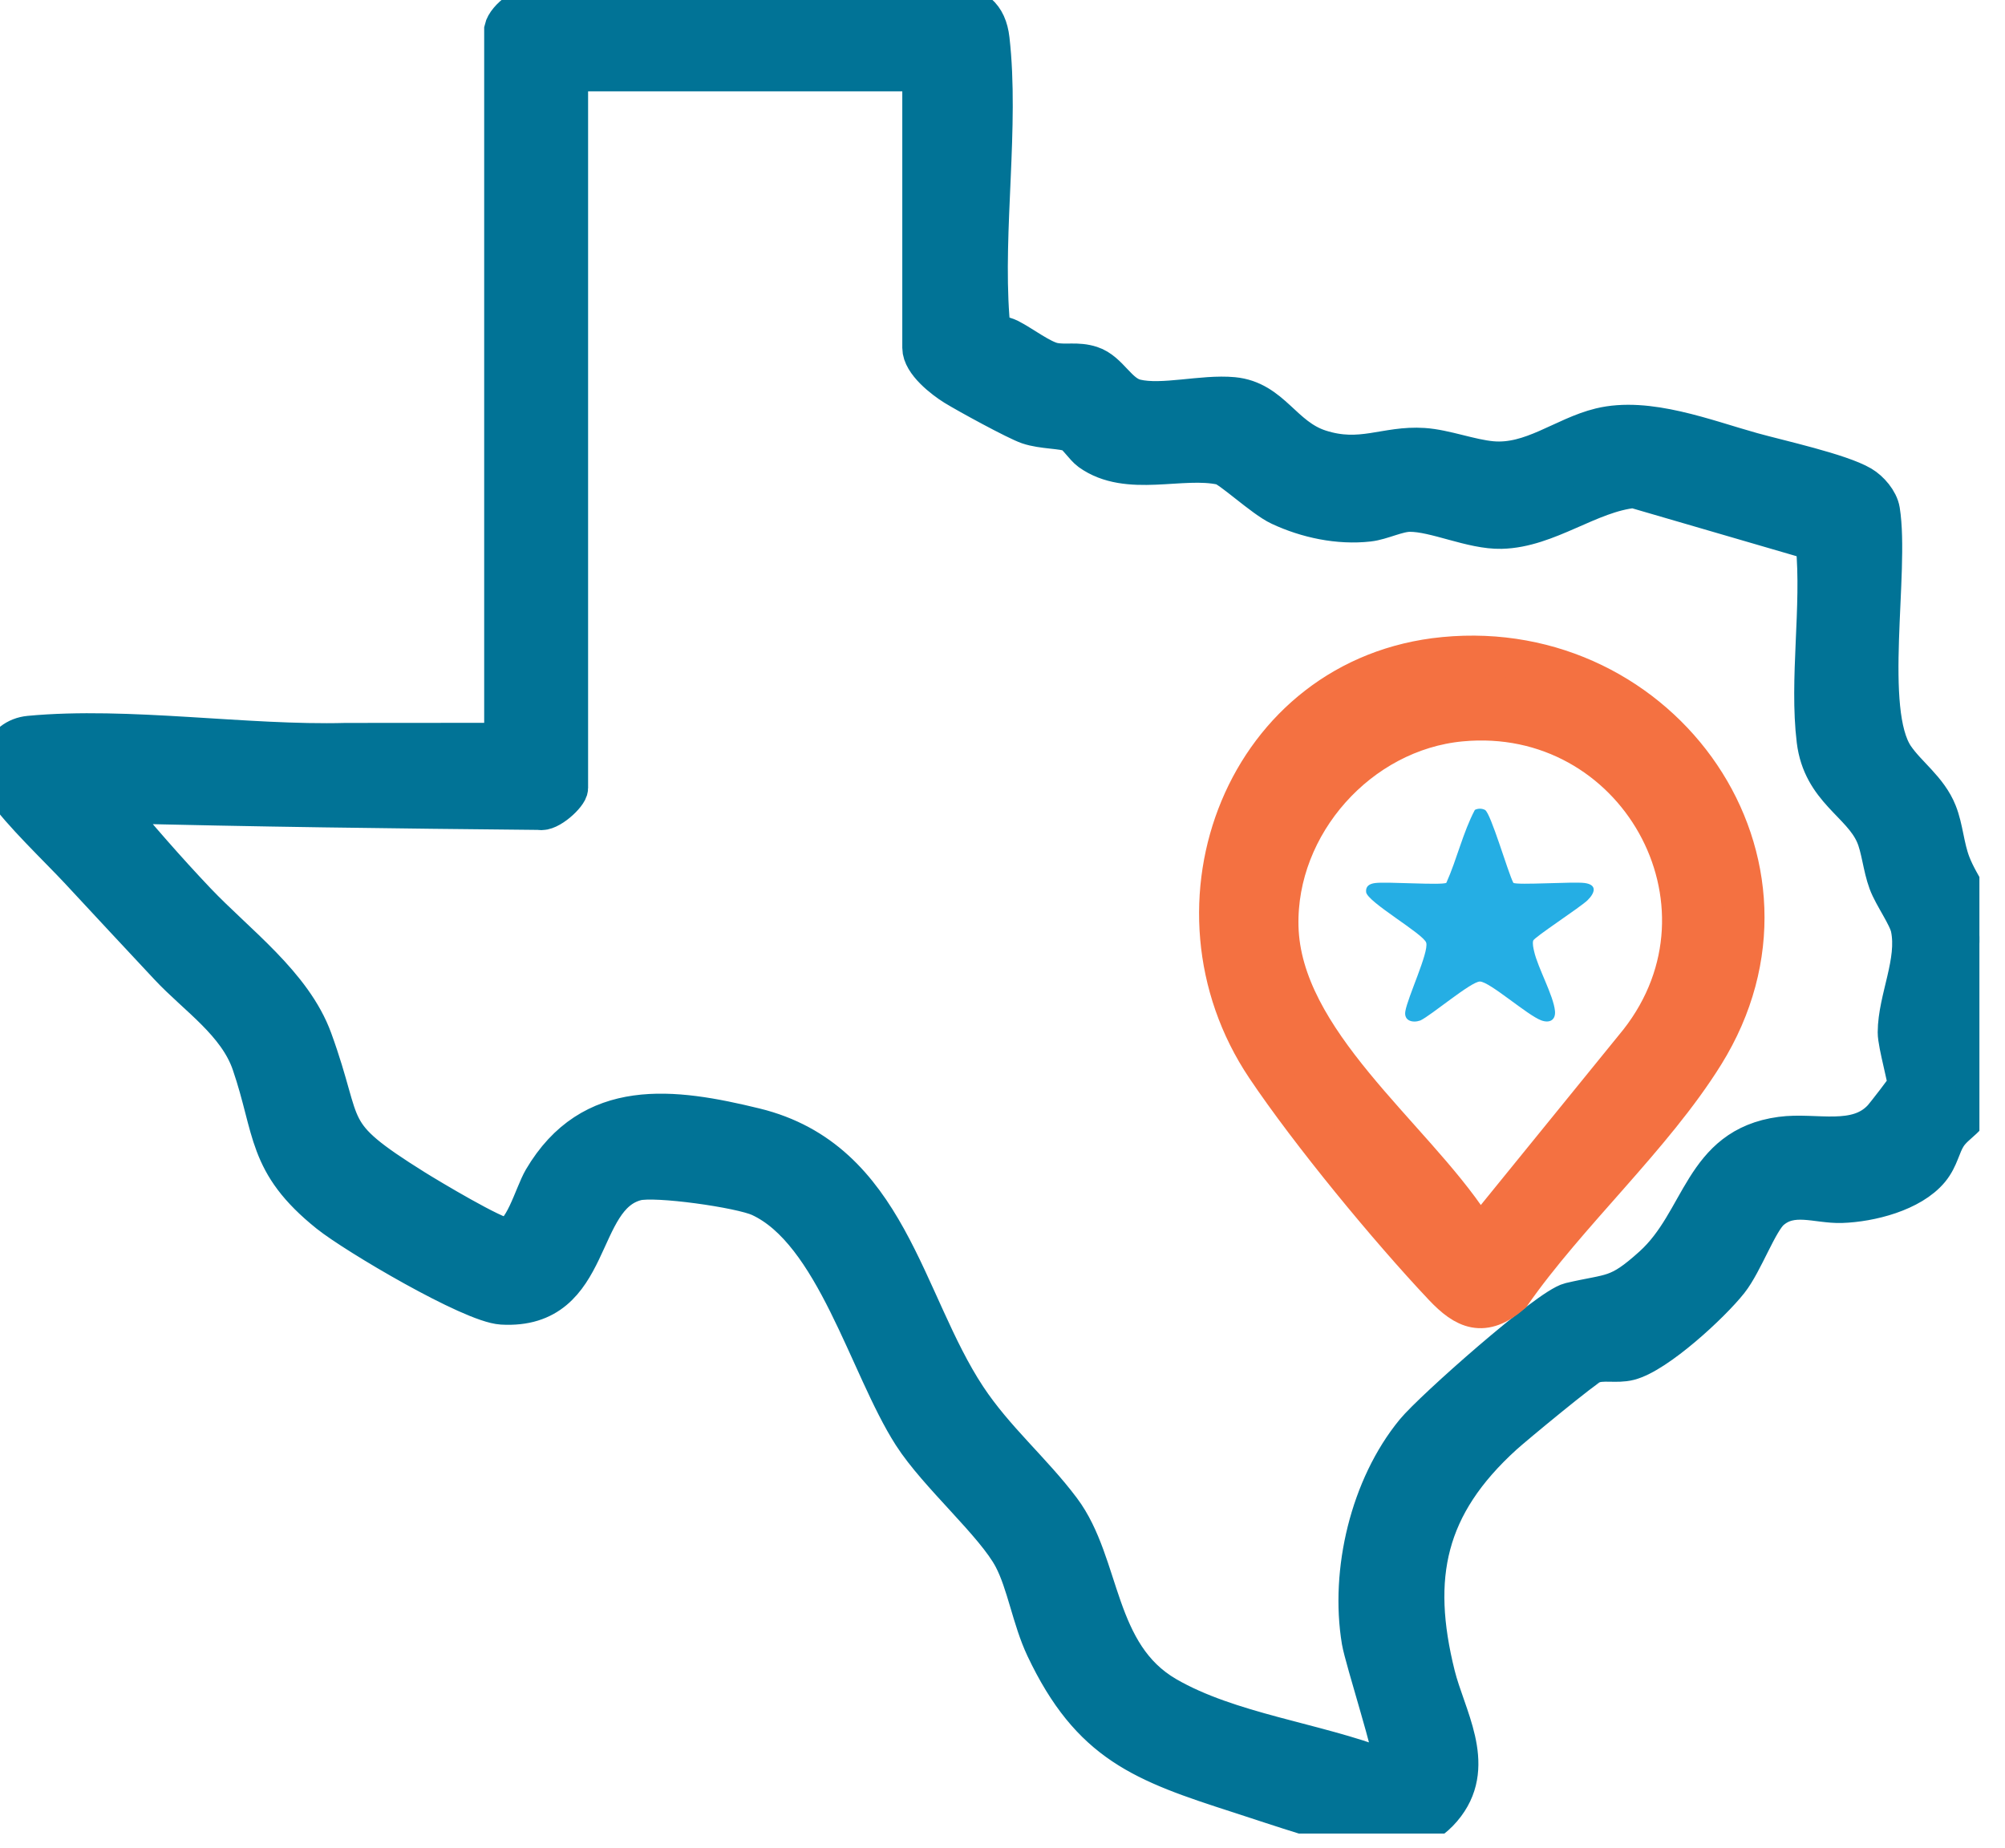 <svg width="51" height="47" viewBox="0 0 51 47" fill="none" xmlns="http://www.w3.org/2000/svg">
<g clip-path="url(#clip0_8636_16996)">
<path d="M12.816 0.746C12.877 0.466 13.41 0.068 13.724 0.1C17.085 0.336 20.878 -0.213 24.189 0.097C24.78 0.152 25.11 0.391 25.18 1.005C25.429 3.19 25.009 5.832 25.176 8.073C25.225 8.722 25.318 8.43 25.674 8.61C25.987 8.768 26.485 9.151 26.799 9.214C27.113 9.276 27.399 9.185 27.751 9.299C28.213 9.449 28.421 10.031 28.892 10.143C29.568 10.305 30.588 10.018 31.366 10.091C32.347 10.183 32.621 11.122 33.57 11.427C34.628 11.768 35.248 11.32 36.208 11.384C36.756 11.42 37.392 11.671 37.944 11.721C38.964 11.813 39.769 11.104 40.706 10.875C41.911 10.581 43.385 11.17 44.566 11.498C45.255 11.69 46.801 12.028 47.345 12.348C47.556 12.472 47.789 12.74 47.828 12.986C48.075 14.534 47.394 18.083 48.193 19.256C48.513 19.726 49.045 20.077 49.281 20.672C49.44 21.071 49.461 21.542 49.624 21.967C49.86 22.583 50.307 23.023 50.346 23.749C50.401 24.77 49.884 25.652 50.004 26.671C50.059 27.135 50.323 27.442 50.234 27.952C50.152 28.429 49.748 28.543 49.527 28.885C49.36 29.144 49.328 29.452 49.09 29.742C48.611 30.32 47.572 30.581 46.843 30.605C46.217 30.625 45.578 30.311 45.035 30.785C44.715 31.066 44.346 32.111 43.979 32.575C43.52 33.158 42.139 34.433 41.438 34.61C41.111 34.693 40.77 34.584 40.488 34.697C40.305 34.769 38.502 36.259 38.235 36.502C36.275 38.285 35.888 40.093 36.517 42.611C36.777 43.654 37.543 44.854 36.766 45.894C36.344 46.459 35.706 46.707 35.001 46.62C34.179 46.518 32.383 45.896 31.512 45.616C29.07 44.83 27.743 44.344 26.588 41.907C26.241 41.173 26.108 40.262 25.77 39.62C25.306 38.741 23.863 37.508 23.208 36.487C22.091 34.748 21.242 31.32 19.33 30.444C18.84 30.219 16.679 29.913 16.185 30.039C14.635 30.437 15.144 33.328 12.77 33.19C11.996 33.145 9.042 31.401 8.365 30.858C6.763 29.573 6.977 28.747 6.395 27.049C6.038 26.008 5.016 25.343 4.296 24.574C3.576 23.805 2.765 22.933 2.007 22.117C1.531 21.605 0.478 20.599 0.154 20.086C-0.191 19.54 0.06 18.771 0.75 18.705C3.248 18.47 6.255 18.955 8.792 18.887L12.816 18.884V0.746ZM23.451 1.823H14.459V20.045C14.459 20.206 13.955 20.669 13.726 20.608C10.079 20.572 6.421 20.53 2.787 20.434C3.493 21.284 4.23 22.132 4.991 22.934C6.004 24.001 7.443 25.042 7.954 26.443C8.815 28.806 8.19 28.771 10.541 30.24C10.896 30.462 12.583 31.471 12.861 31.47C13.307 31.467 13.576 30.393 13.809 29.997C15.047 27.893 17.109 28.169 19.199 28.678C22.587 29.504 22.978 33.098 24.59 35.54C25.302 36.618 26.258 37.42 26.993 38.401C28.036 39.793 27.839 42.08 29.672 43.141C31.273 44.066 33.455 44.305 35.182 44.974C35.281 44.983 35.391 44.895 35.43 44.816C35.5 44.672 34.703 42.19 34.627 41.736C34.333 39.968 34.844 37.813 35.99 36.42C36.448 35.863 39.398 33.248 39.941 33.12C41.004 32.87 41.145 33.008 42.041 32.198C43.312 31.049 43.291 29.174 45.304 28.902C46.178 28.783 47.22 29.155 47.877 28.45C47.955 28.366 48.499 27.663 48.512 27.612C48.54 27.507 48.261 26.555 48.262 26.255C48.266 25.407 48.771 24.463 48.592 23.599C48.528 23.292 48.157 22.79 48.027 22.439C47.879 22.04 47.847 21.566 47.695 21.22C47.34 20.411 46.353 20.077 46.2 18.832C46.011 17.285 46.331 15.437 46.178 13.856L45.981 13.708L41.561 12.42C40.416 12.535 39.367 13.432 38.188 13.459C37.441 13.477 36.518 13.023 35.858 13.026C35.542 13.028 35.142 13.238 34.812 13.275C34.054 13.361 33.244 13.189 32.558 12.868C32.137 12.673 31.304 11.887 31.084 11.838C30.061 11.608 28.688 12.162 27.731 11.475C27.578 11.364 27.385 11.06 27.254 11.002C27.033 10.905 26.523 10.927 26.158 10.802C25.849 10.696 24.611 10.019 24.289 9.821C23.997 9.641 23.451 9.215 23.451 8.847V1.823Z" fill="#017396" stroke="#017396"/>
<path d="M36.73 16.701C42.285 16.164 46.384 21.943 43.355 26.815C42.048 28.917 39.873 30.863 38.441 32.919C37.737 33.52 37.274 33.317 36.709 32.719C35.318 31.246 33.318 28.818 32.195 27.145C29.427 23.021 31.686 17.189 36.729 16.701H36.73ZM37.16 18.358C34.57 18.602 32.467 20.968 32.529 23.561C32.598 26.48 35.92 28.879 37.426 31.182L37.699 31.401L41.686 26.494C44.447 22.971 41.61 17.938 37.16 18.358Z" fill="#F47141" stroke="#F47141"/>
<path d="M38.495 22.455C38.359 22.2 37.92 20.673 37.772 20.599C37.692 20.558 37.595 20.558 37.515 20.599C37.21 21.177 37.061 21.849 36.79 22.453C36.678 22.522 35.275 22.42 34.979 22.459C34.842 22.477 34.733 22.533 34.749 22.688C34.774 22.94 36.214 23.754 36.278 23.978C36.348 24.221 35.801 25.373 35.746 25.725C35.708 25.966 35.935 26.024 36.13 25.954C36.409 25.822 37.418 24.965 37.643 24.964C37.888 24.964 38.856 25.827 39.207 25.953C39.414 26.028 39.574 25.947 39.553 25.713C39.515 25.318 39.118 24.619 39.023 24.198C39.004 24.117 38.978 24.004 38.998 23.925C39.019 23.841 40.202 23.073 40.383 22.895C40.572 22.707 40.633 22.502 40.307 22.458C40.021 22.42 38.594 22.518 38.495 22.454V22.455Z" fill="#25AEE4"/>
</g>
<defs>
<clipPath id="clip0_8636_16996">
<rect width="50.349" height="46.635" fill="white"/>
</clipPath>
</defs>
</svg>
